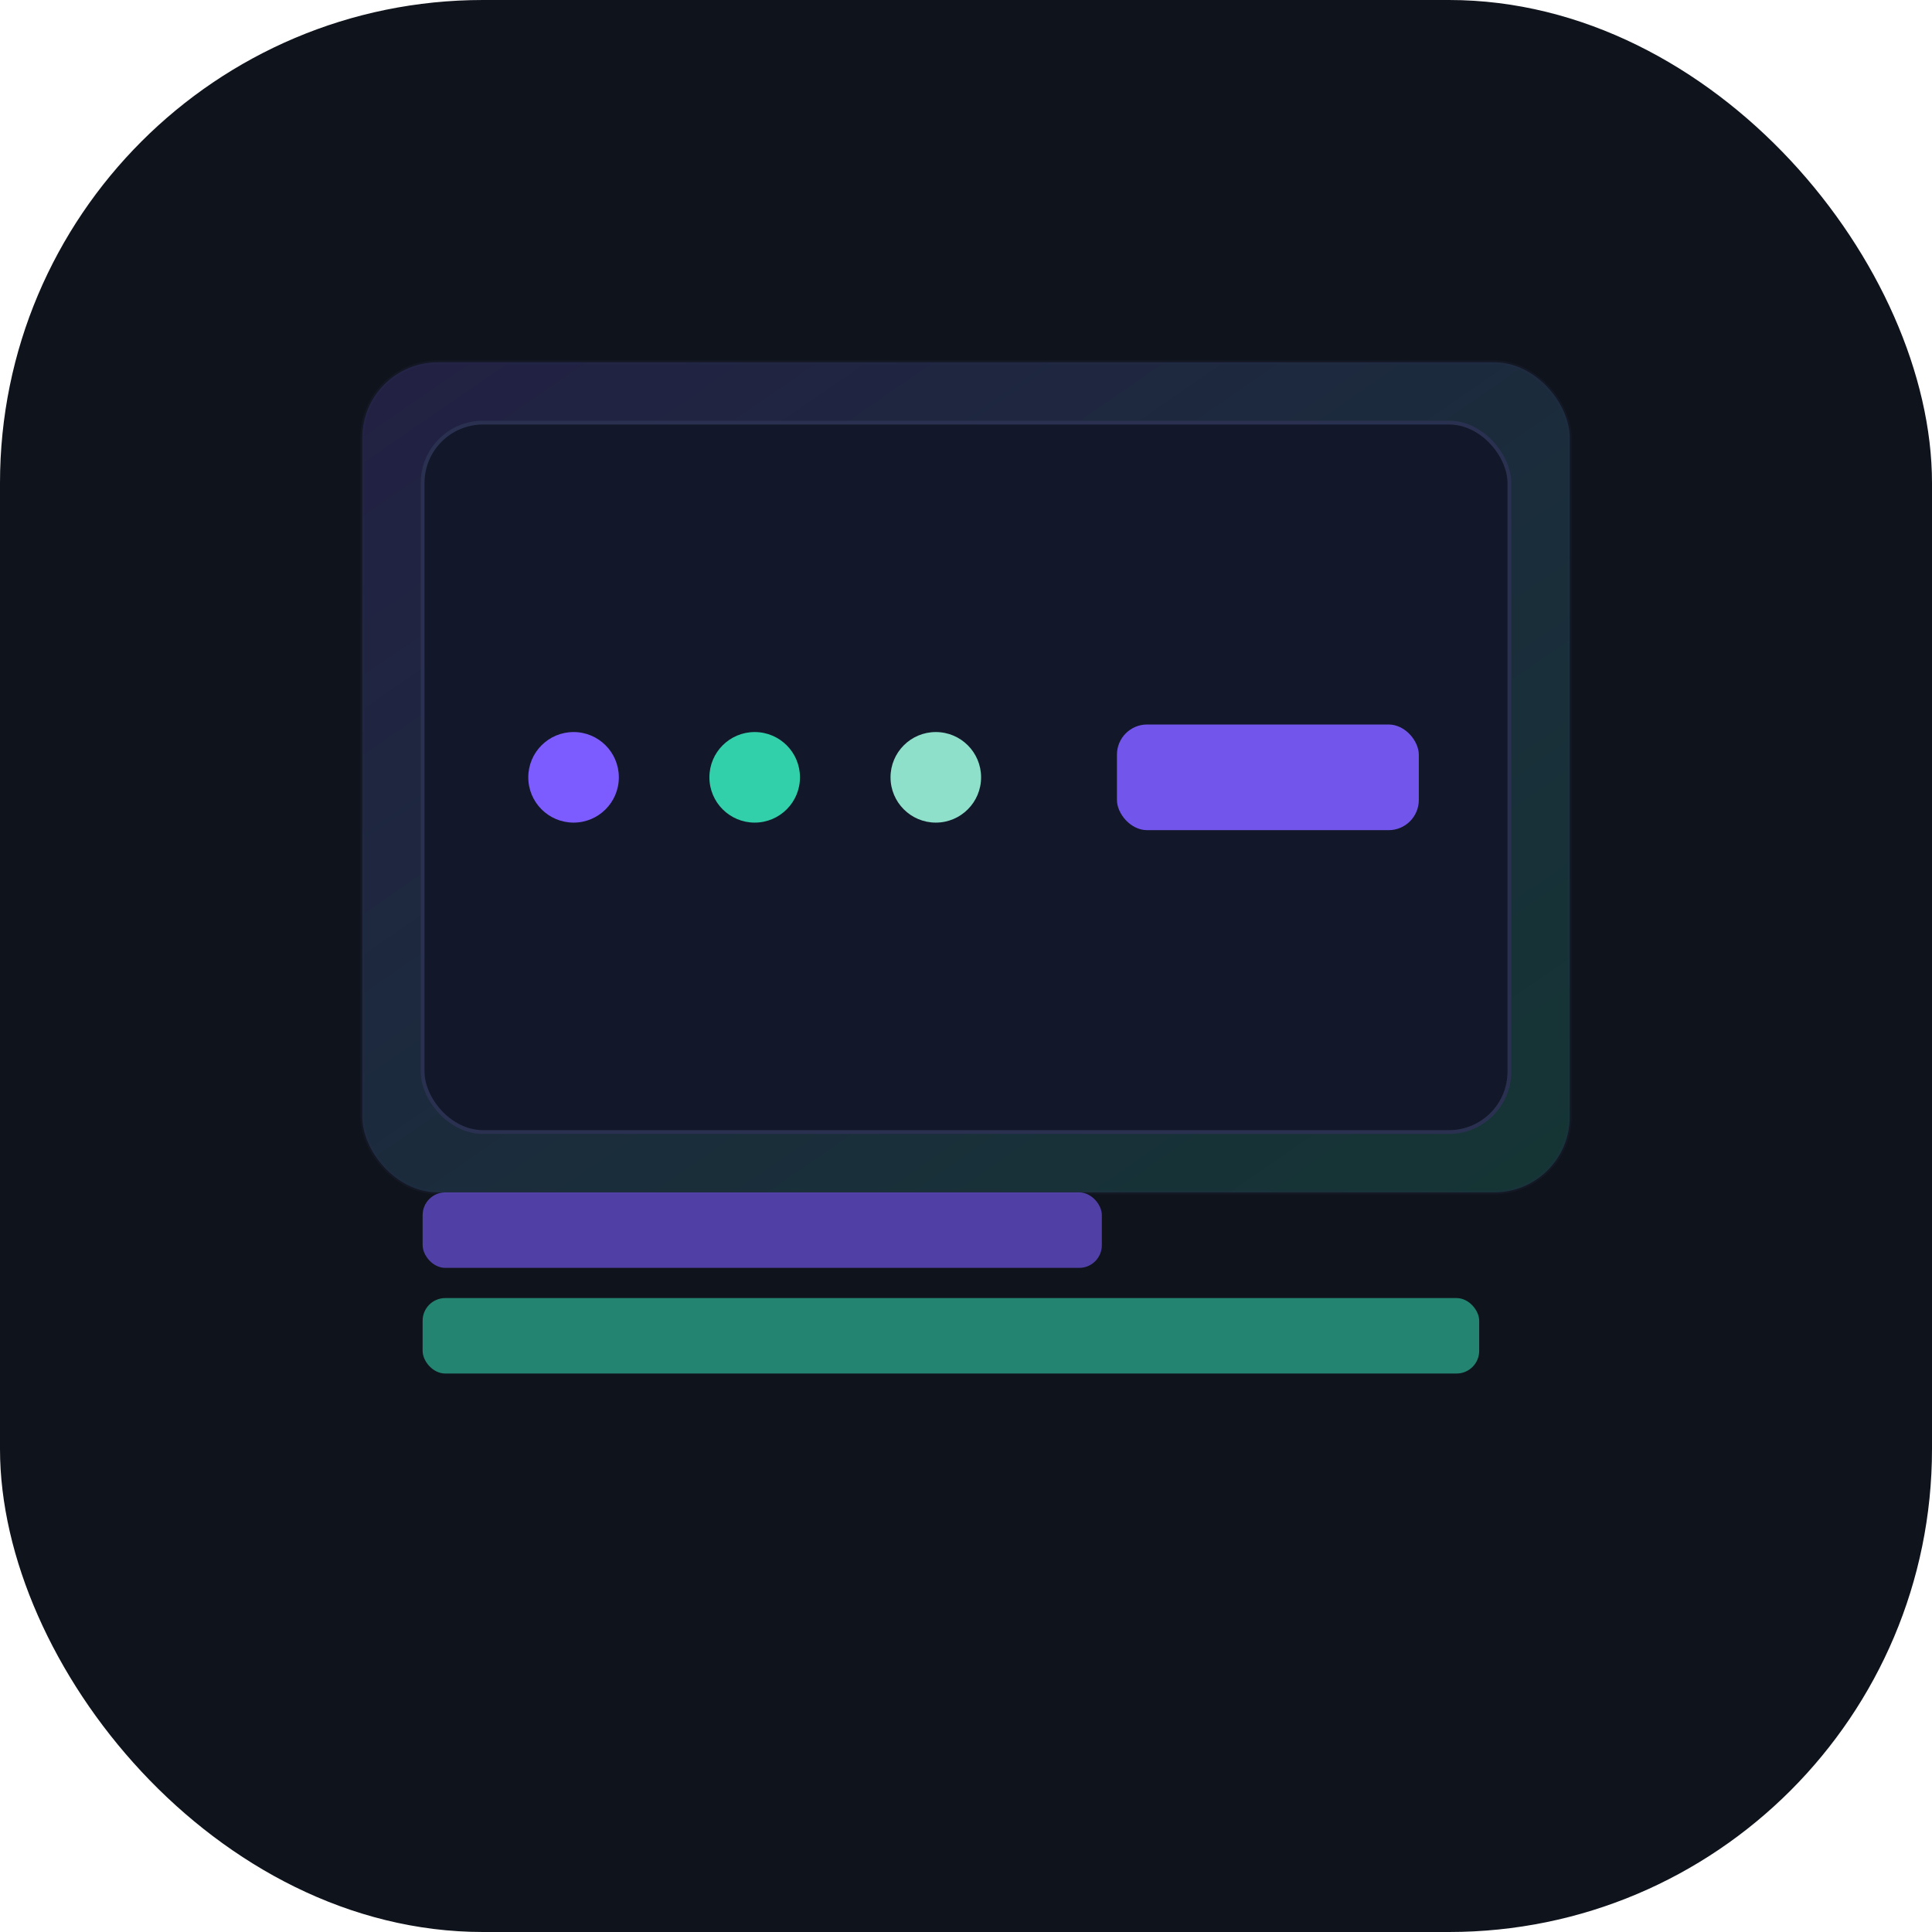 
<svg width="512" height="512" viewBox="0 0 512 512" fill="none" xmlns="http://www.w3.org/2000/svg">
  <defs>
    <linearGradient id="g1" x1="0" y1="0" x2="1" y2="1">
      <stop offset="0" stop-color="#7C5CFF"/>
      <stop offset="1" stop-color="#31D0AA"/>
    </linearGradient>
  </defs>
  <rect rx="128" width="512" height="512" fill="#0F131B"/>
  <g transform="translate(96,96)">
    <rect x="0" y="0" width="320" height="220" rx="20" fill="url(#g1)" opacity="0.18" stroke="#2A3150"/>
    <rect x="16" y="16" width="288" height="188" rx="16" fill="#121829" stroke="#2A3150"/>
    <circle cx="56" cy="110" r="12" fill="#7C5CFF"/>
    <circle cx="104" cy="110" r="12" fill="#31D0AA"/>
    <circle cx="152" cy="110" r="12" fill="#8EE0CB"/>
    <rect x="200" y="96" width="80" height="28" rx="8" fill="#7C5CFF" opacity="0.9"/>
    <rect x="16" y="220" width="180" height="20" rx="6" fill="#7C5CFF" opacity="0.6"/>
    <rect x="16" y="248" width="280" height="20" rx="6" fill="#31D0AA" opacity="0.6"/>
  </g>
</svg>
